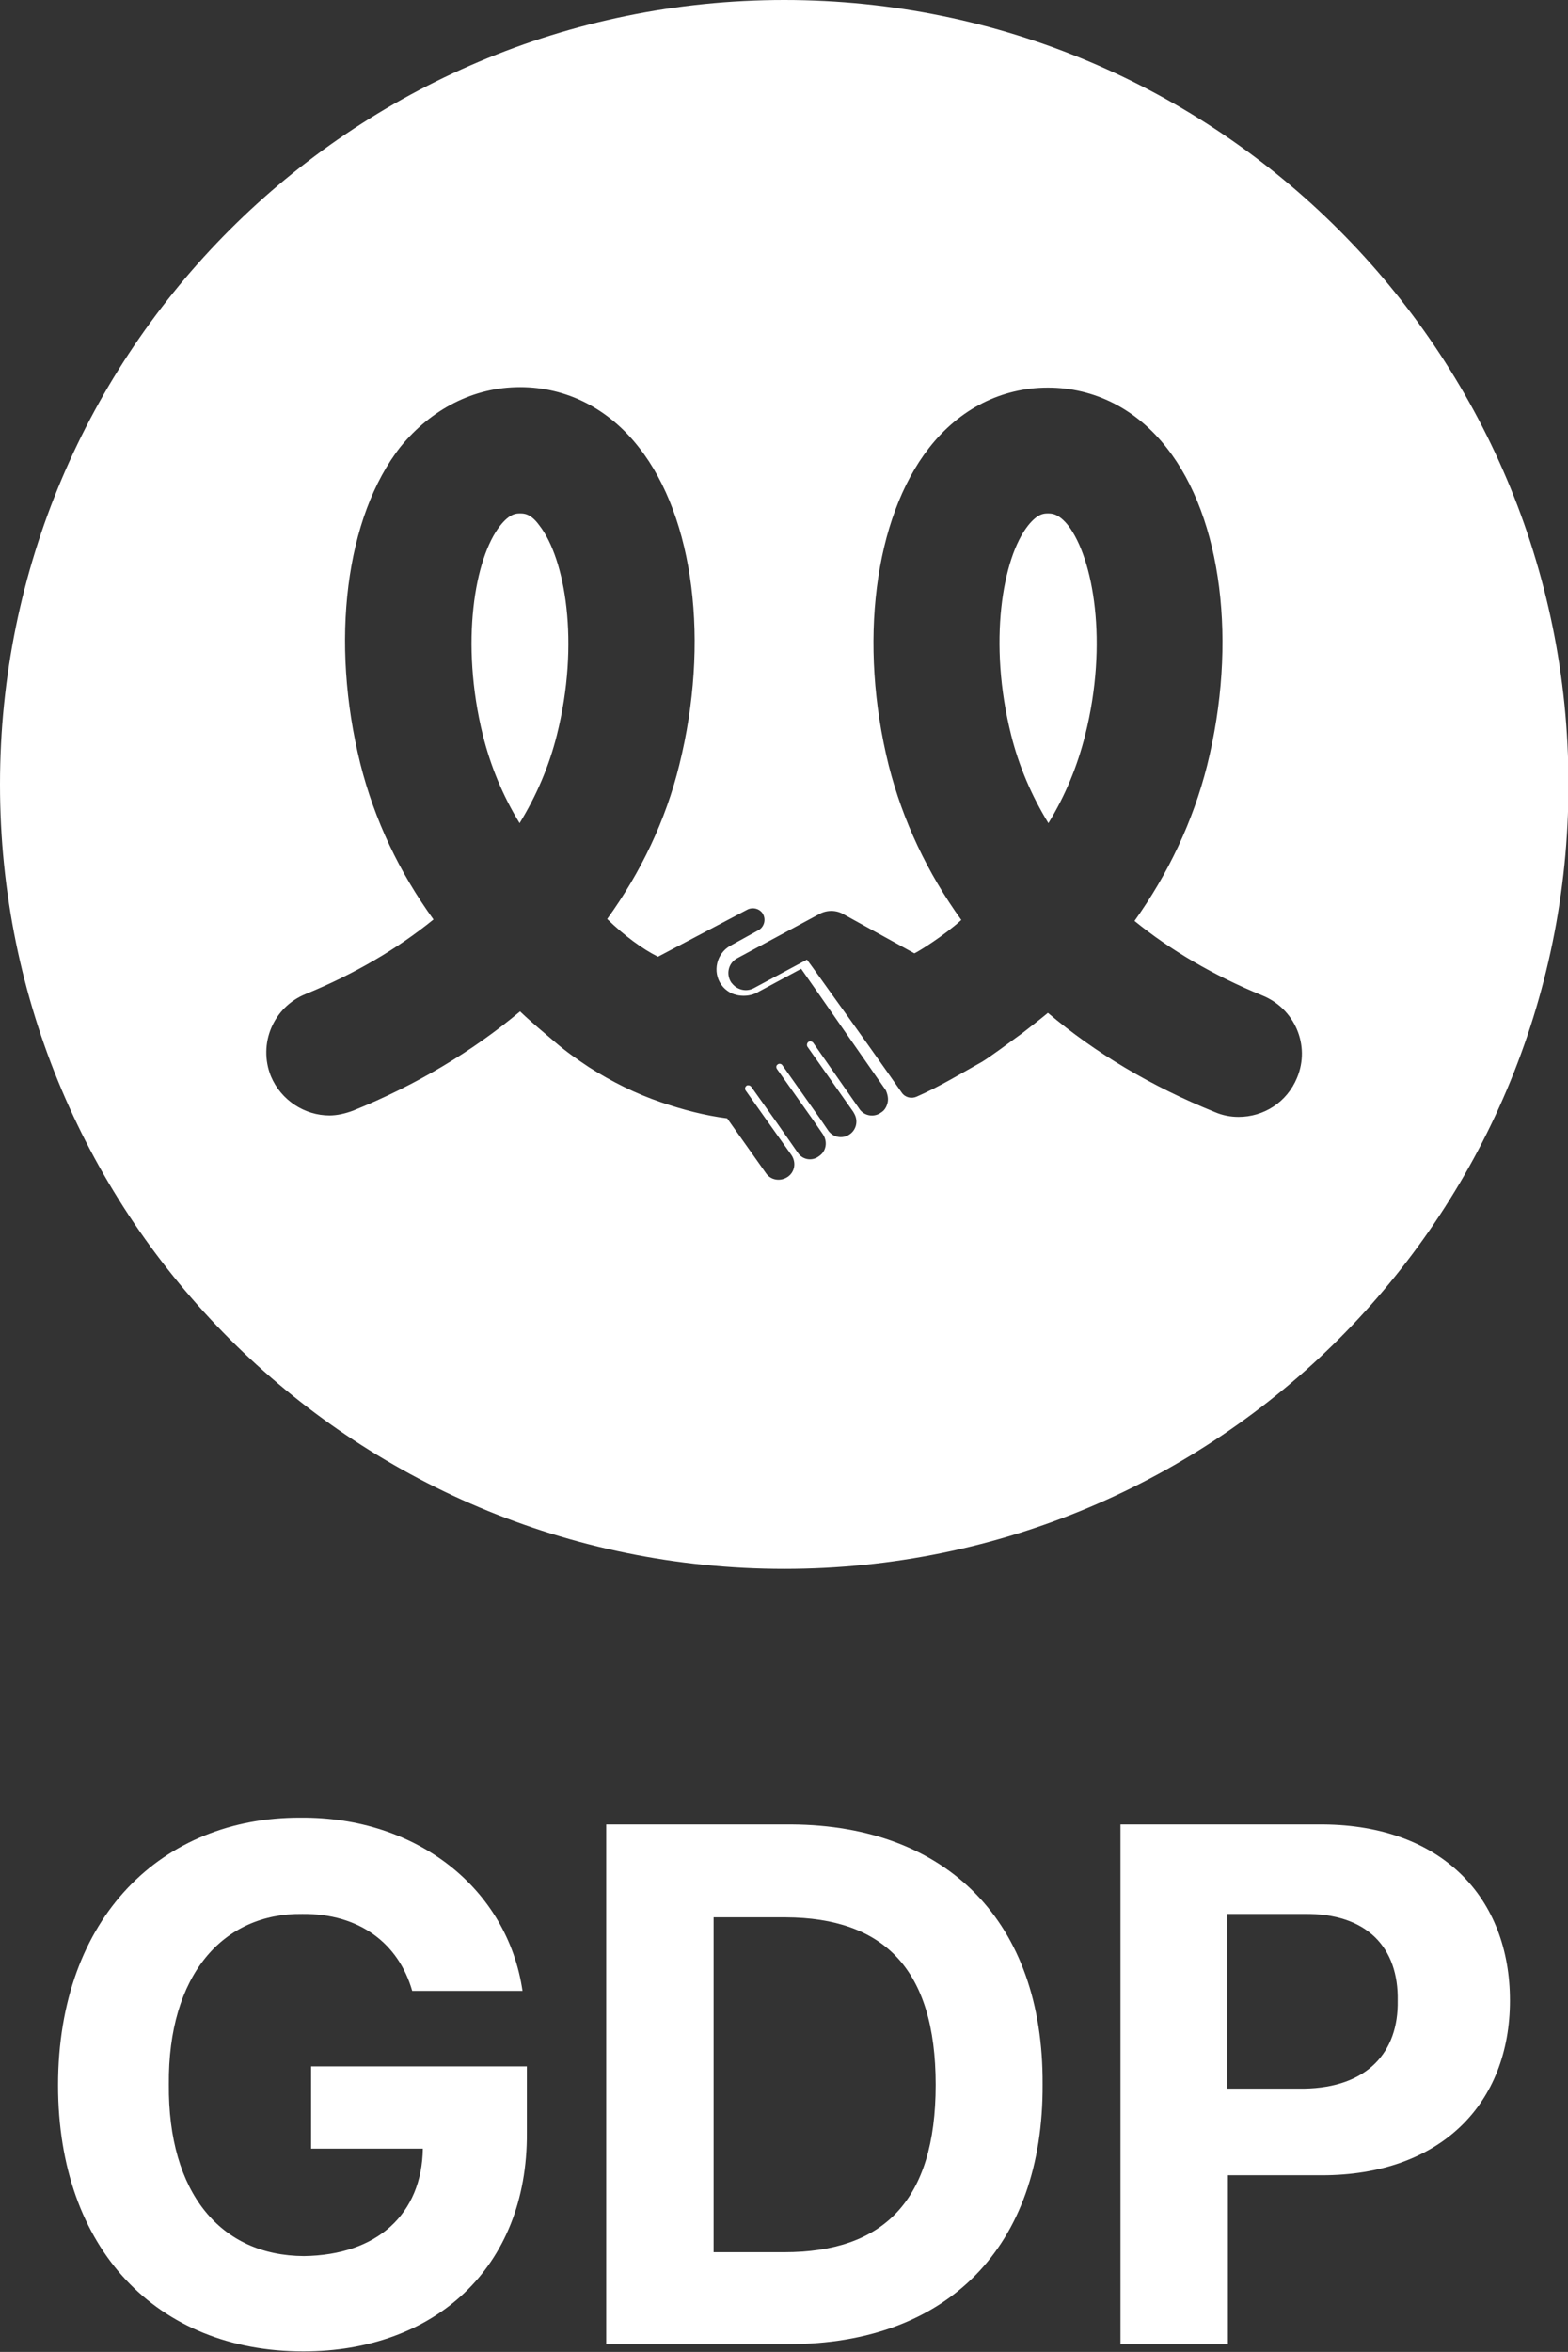 <?xml version="1.0" encoding="utf-8"?>
<!-- Generator: Adobe Illustrator 27.9.4, SVG Export Plug-In . SVG Version: 9.03 Build 54784)  -->
<svg version="1.1" id="_레이어_2" xmlns="http://www.w3.org/2000/svg" xmlns:xlink="http://www.w3.org/1999/xlink" x="0px"
	 y="0px" viewBox="0 0 324.1 486" style="enable-background:new 0 0 324.1 486;" xml:space="preserve">
<rect x="0" y="0" width="324.1" height="486" fill="#333333" stroke="none"/>
<style type="text/css">
	.st0{fill:#FFFFFF;}
</style>
<g>
	<g>
		<path class="st0" d="M216.6,106.1c-0.8,0-2.1,0-4.1,2.5c-5.3,6.7-8.3,24.2-3.5,43.3c1.6,6.4,4.2,12.5,7.7,18.2
			c3.5-5.7,6-11.8,7.6-18.2c4.8-19.1,1.7-36.5-3.5-43.3C218.8,106.1,217.4,106.1,216.6,106.1L216.6,106.1z"/>
		<path class="st0" d="M107.5,106.1c-0.8,0-2.1,0-4.1,2.5c-5.3,6.7-8.3,24.2-3.6,43.3c1.6,6.4,4.1,12.5,7.6,18.2
			c3.5-5.7,6.1-11.8,7.7-18.2c4.8-19.1,1.7-36.5-3.6-43.3C109.7,106.1,108.3,106.1,107.5,106.1L107.5,106.1z"/>
		<path class="st0" d="M162.1,0C72.6,0,0,72.6,0,162.1s72.6,162.1,162.1,162.1s162.1-72.6,162.1-162.1S251.6,0,162.1,0z
			 M183.4,228.1c-0.2,0.7-0.6,1.4-1.3,1.8h0c-1.2,0.9-2.9,0.8-4-0.2c-0.2-0.2-0.4-0.4-0.5-0.6l-9.5-13.6c-0.2-0.3-0.7-0.4-1-0.2l0,0
			c-0.3,0.2-0.4,0.7-0.2,1l9.5,13.5c0,0.1,0.1,0.1,0.1,0.2c1,1.6,0.5,3.7-1.2,4.6c-1.5,0.8-3.3,0.3-4.2-1.1l-1.5-2.2l-7.9-11.2
			c-0.2-0.3-0.7-0.4-1-0.1c-0.3,0.2-0.3,0.6-0.1,0.9l7.5,10.6l2,2.9c1,1.5,0.7,3.5-0.8,4.5l0,0c-1.4,1.1-3.4,0.8-4.4-0.7l-4.4-6.3
			l-5.2-7.3c-0.2-0.3-0.6-0.4-0.9-0.3c-0.4,0.2-0.5,0.7-0.3,1l4.6,6.5l4.9,6.9c1,1.5,0.7,3.5-0.8,4.5c-1.5,1-3.5,0.7-4.5-0.8
			l-8-11.3c-4.7-0.6-9.2-1.8-13.6-3.3c-5.3-1.8-10.3-4.3-15-7.3c-2.4-1.6-4.7-3.2-6.9-5.1c-2.1-1.8-4.9-4.1-7.2-6.3c0,0,0,0-0.1-0.1
			c-9.8,8.2-21.4,15.2-34.5,20.5c-1.6,0.6-3.3,1-4.9,1c-5.1,0-10-3.1-12.1-8.1c-2.7-6.7,0.5-14.3,7.2-17c10-4.1,18.9-9.3,26.4-15.4
			c-7.1-9.8-12.2-20.6-15.1-32.1c-6.3-25.3-3.1-51.1,8.3-65.6C89.2,84.5,97.9,80,107.5,80s18.3,4.4,24.6,12.5
			c11.4,14.5,14.6,40.3,8.3,65.6c-2.8,11.4-7.9,22.1-14.9,31.8c3.6,3.5,7.3,6.2,10.5,7.8l18.4-9.7c1.1-0.6,2.5-0.3,3.2,0.7
			c0.8,1.2,0.4,2.8-0.8,3.5l-5.8,3.2c-2.9,1.6-3.8,5.4-1.9,8.1c0.5,0.7,1.1,1.2,1.8,1.6c1.1,0.6,2.5,0.8,3.8,0.6
			c0.6-0.1,1.3-0.3,1.8-0.6l9.1-4.9l3.5,5l14,20.1C183.5,226.2,183.7,227.2,183.4,228.1L183.4,228.1z M268.1,222.7
			c-2.1,5.1-6.9,8.1-12.1,8.1c-1.6,0-3.3-0.3-4.9-1c-13.1-5.3-24.7-12.2-34.5-20.5c-1.7,1.4-3.5,2.8-5.3,4.2
			c-0.4,0.3-0.7,0.5-1.1,0.8c-1.5,1.1-5.7,4.2-7.2,5.1c-4.3,2.4-8.9,5.2-13.5,7.2c-1.1,0.5-2.4,0.2-3.1-0.8v0
			c-3.2-4.6-9.8-13.9-14.5-20.4c-2.9-4.1-5.1-7.1-5.1-7.1l-11,5.9c-1.5,0.8-3.4,0.4-4.5-1l-0.1-0.1c-1.2-1.7-0.7-4.1,1.2-5.1
			l16.9-9.1c1.6-0.9,3.6-0.9,5.2,0.1L189,197c0.9-0.4,6.2-3.7,9.7-6.9c-7-9.7-12.1-20.5-15-31.9c-6.3-25.3-3-51.1,8.3-65.6
			c6.3-8.1,15-12.5,24.6-12.5s18.3,4.4,24.6,12.5c11.4,14.5,14.6,40.3,8.3,65.6c-2.9,11.5-8,22.3-15,32.1
			c7.5,6.1,16.4,11.3,26.4,15.4C267.6,208.4,270.9,216,268.1,222.7L268.1,222.7z"/>
	</g>
	<g>
		<path class="st0" d="M62.5,395.5c-16.4-0.2-27.8,12.6-27.6,35.2c-0.2,22.6,10.8,35.4,27.9,35.5c15.2-0.2,24.4-8.7,24.6-22.2H64.3
			v-17h44.6v13.7c0.2,28.1-19.3,45.2-46.2,45.2c-30.2,0-50.7-21.1-50.7-55c0-34.9,21.7-55.4,50.1-55.3c24.1-0.2,42.8,14.7,45.9,35.8
			H85.2C82.4,401.6,74.3,395.4,62.5,395.5z"/>
		<path class="st0" d="M125.3,484.5V377h38.3c32.2,0.2,52.1,20.2,51.9,53.7c0.2,33.6-19.7,53.7-52.5,53.7H125.3z M162.1,465.4
			c20.5,0,31.3-10.6,31.3-34.6c0-24-10.8-34.5-31-34.6h-14.9v69.2H162.1z"/>
		<path class="st0" d="M231.6,377h41.9c24.6,0.2,38.6,15.2,38.6,36.4c0,21.3-14.3,36.1-38.9,36.1h-19.4v34.9h-22.2V377z
			 M269.5,431.6c13.2-0.2,19.6-7.6,19.4-18.2c0.2-10.8-6.2-18.1-19.4-17.9h-15.8v36.1H269.5z"/>
	</g>
</g>
</svg>
